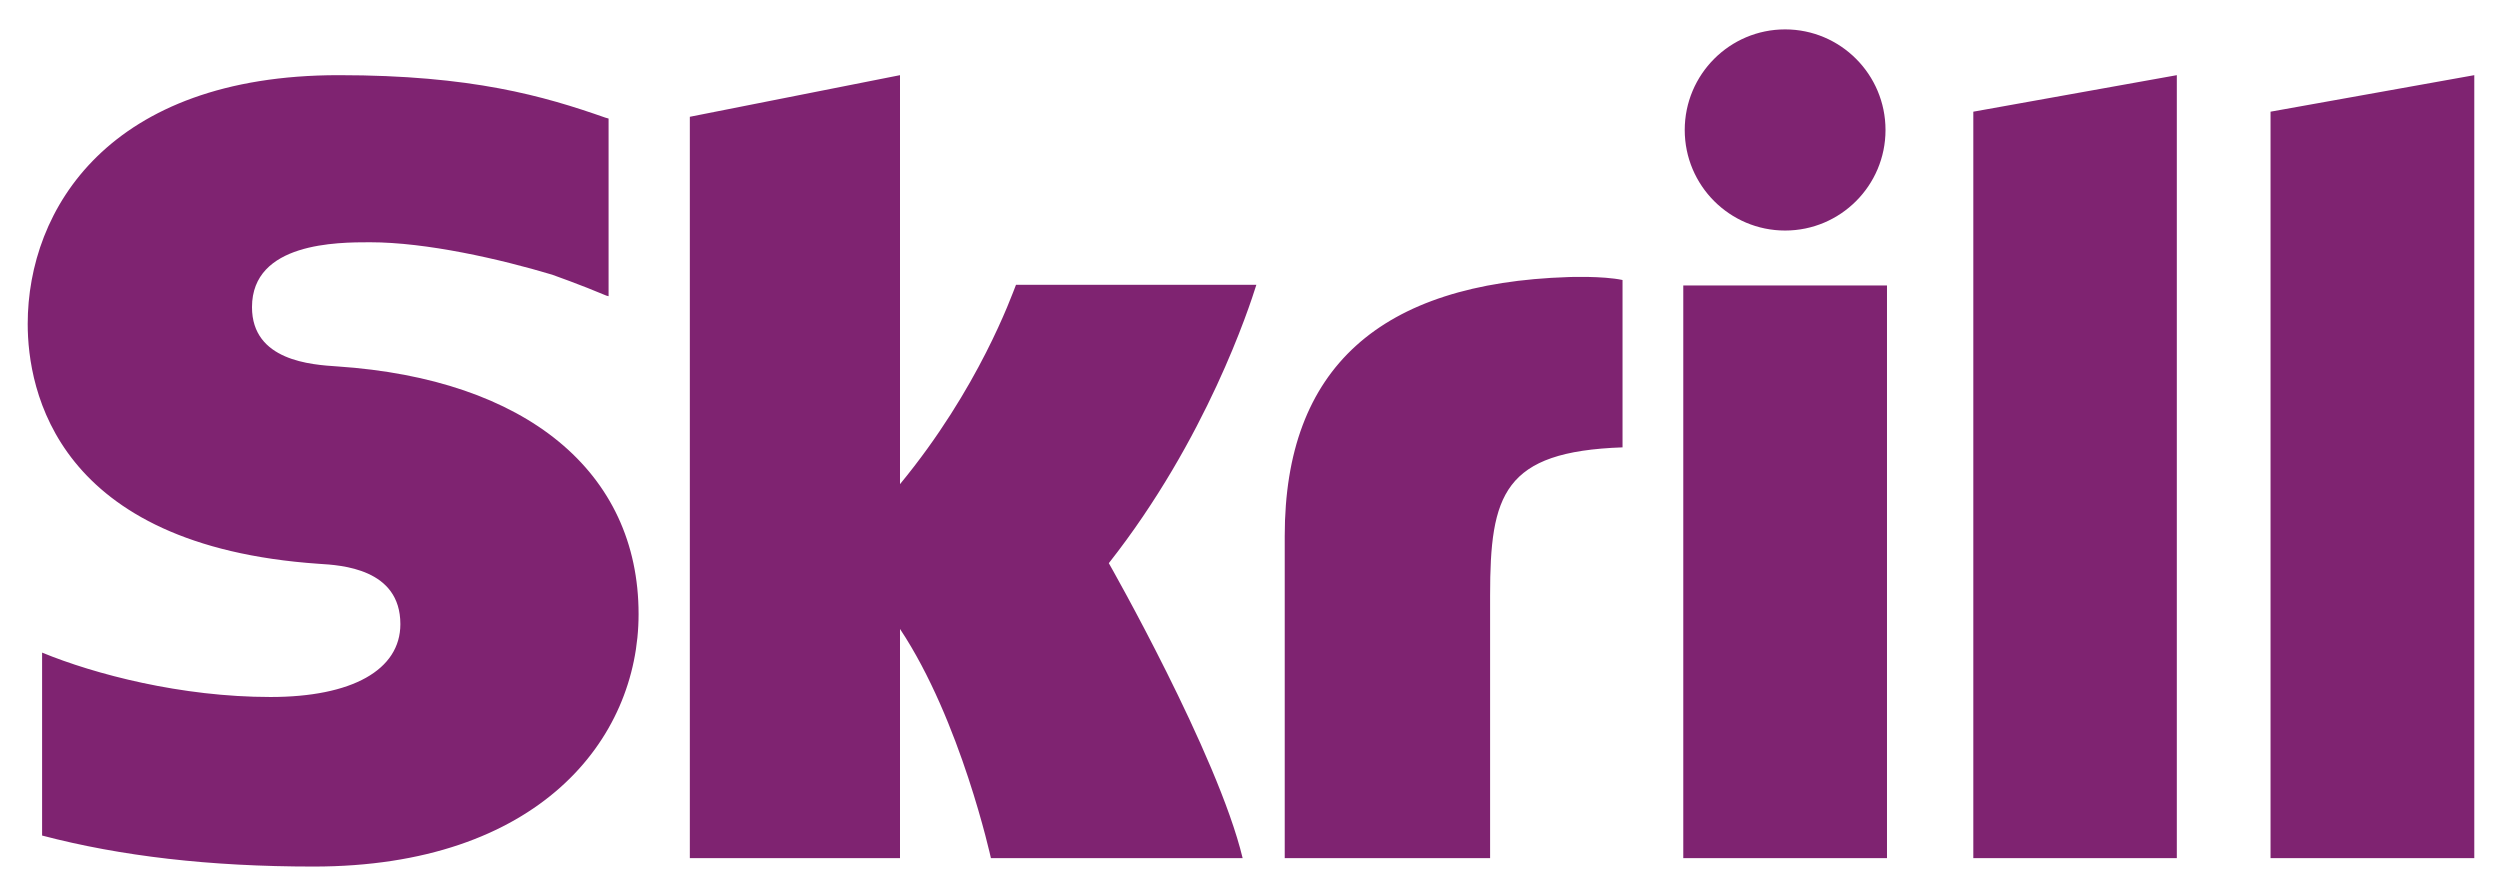 <svg xmlns="http://www.w3.org/2000/svg" width="74" height="26" viewBox="0 0 74 26" fill="none">
  <path d="M52.839 6.824C54.48 6.824 55.811 5.491 55.811 3.848C55.811 2.204 54.48 0.87 52.839 0.87C51.2 0.87 49.868 2.204 49.868 3.848C49.868 5.491 51.2 6.824 52.839 6.824ZM30.073 8.431C29.939 8.768 28.974 11.5 26.64 14.331V2.225L20.419 3.457V25.4H26.64V18.617C28.441 21.324 29.331 25.4 29.331 25.4H36.782C36.046 22.331 32.821 16.67 32.821 16.67C35.715 12.995 36.985 9.079 37.188 8.431H30.073ZM46.428 8.201C40.856 8.381 38.028 10.885 38.028 15.863V25.4H44.107V17.623C44.107 14.642 44.496 13.364 48.027 13.242V8.288C47.432 8.162 46.428 8.201 46.428 8.201ZM9.985 10.846C9.223 10.796 7.459 10.683 7.459 9.092C7.459 7.171 9.999 7.171 10.952 7.171C12.627 7.171 14.797 7.667 16.345 8.131C16.345 8.131 17.209 8.437 17.945 8.749L18.014 8.768V3.509L17.919 3.482C16.091 2.841 13.965 2.225 10.024 2.225C3.228 2.225 0.82 6.191 0.82 9.588C0.82 11.547 1.659 16.156 9.441 16.689C10.101 16.729 11.851 16.83 11.851 18.474C11.851 19.832 10.418 20.631 8.007 20.631C5.365 20.631 2.801 19.957 1.246 19.317V24.732C3.576 25.344 6.203 25.65 9.282 25.65C15.927 25.65 18.902 21.897 18.902 18.178C18.902 13.962 15.573 11.221 9.985 10.846ZM49.825 25.4H55.855V8.449H49.825V25.4ZM67.208 3.306V25.4H73.239V2.225L67.208 3.306ZM58.41 3.306L64.434 2.225V25.4H58.41V3.306Z" fill="#7F2371"/>
</svg>